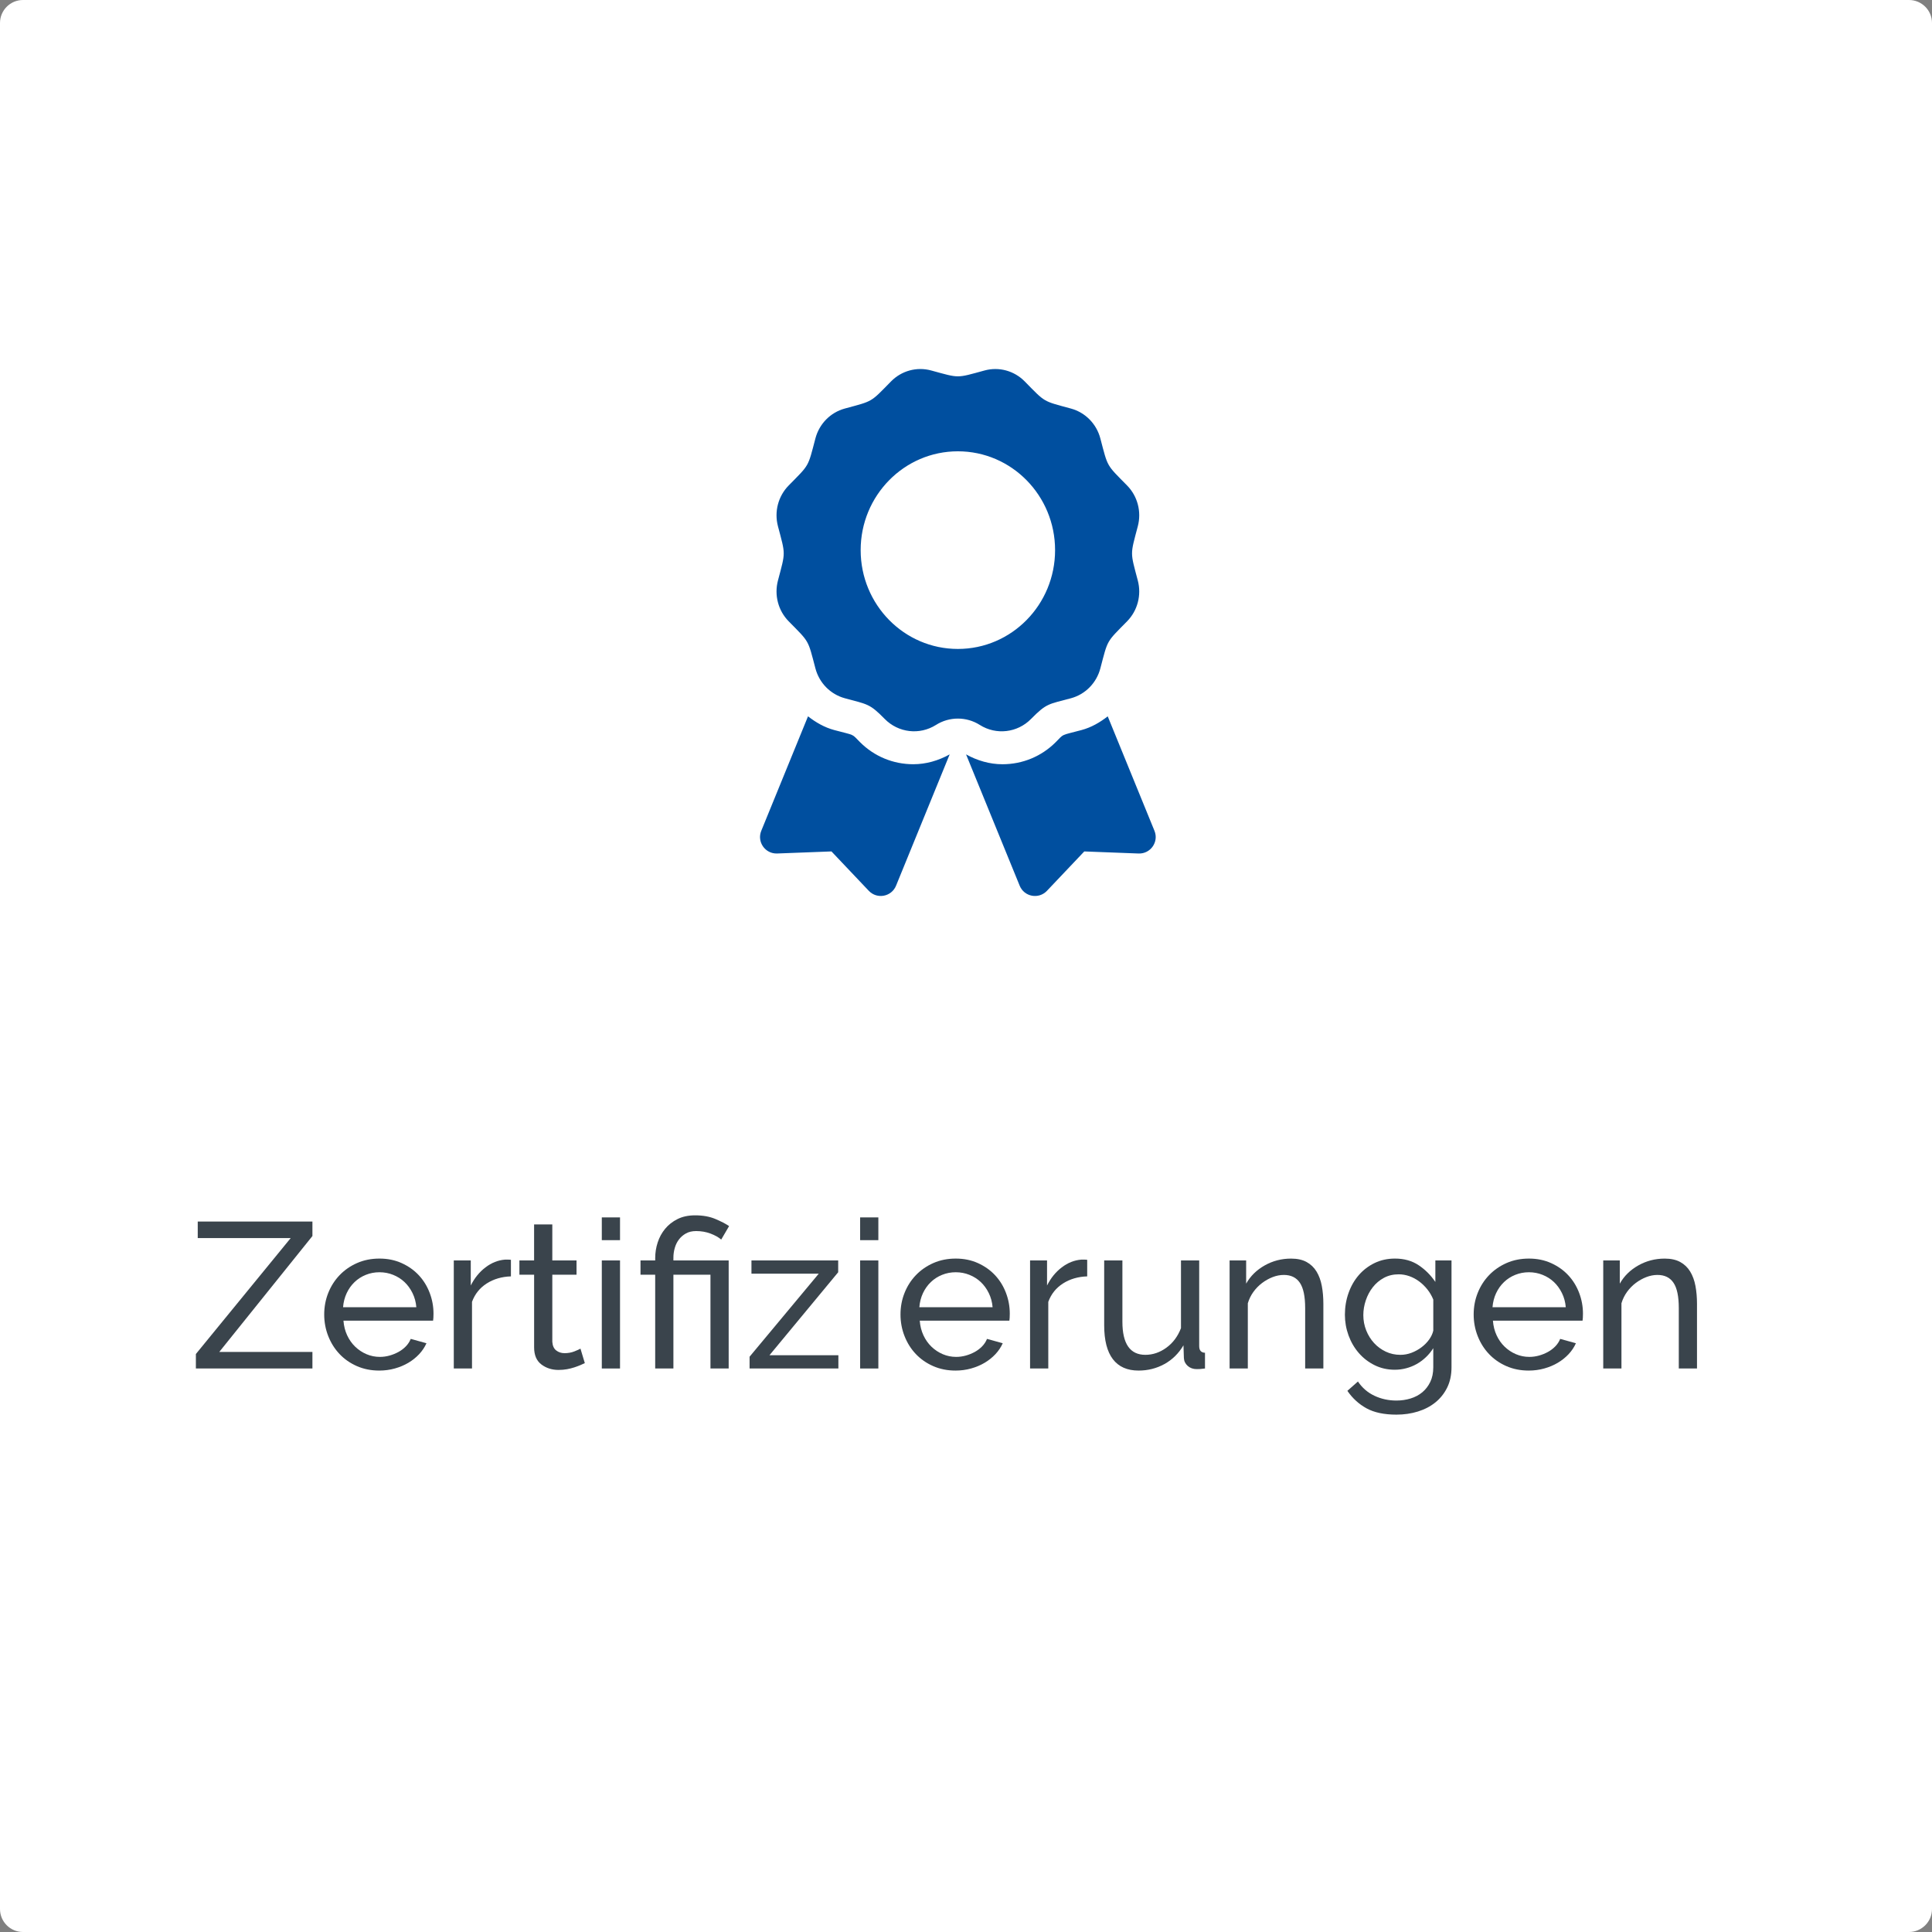 <?xml version="1.0" encoding="UTF-8"?>
<!-- Generator: Adobe Illustrator 24.3.0, SVG Export Plug-In . SVG Version: 6.00 Build 0)  -->
<svg xmlns="http://www.w3.org/2000/svg" xmlns:xlink="http://www.w3.org/1999/xlink" version="1.1" id="Ebene_1" x="0px" y="0px" viewBox="0 0 168 168" xml:space="preserve">
<rect x="0" y="0" width="168" height="168" fill="#808080" stroke="none"/>
<desc>Created with Sketch.</desc>
<g id="Styleguide">
	<g id="Cards-_x28_1_x29_" transform="translate(-697, -2638)">
		<g id="Group-20" transform="translate(697, 2638)">
			<path id="card" fill-rule="evenodd" clip-rule="evenodd" fill="#FFFFFF" d="M2,0h164c1.105,0,2,0.895,2,2v164     c0,1.105-0.895,2-2,2H2c-1.105,0-2-0.895-2-2V2C0,0.895,0.895,0,2,0z"></path>
			<g>
				<path fill="#3A444C" d="M17.033,117.74l8.244-10.08h-8.082v-1.44h9.972v1.261l-8.1,10.079h8.1V119      H17.033V117.74z"></path>
				<path fill="#3A444C" d="M32.98,119.18c-0.708,0-1.356-0.129-1.944-0.387      c-0.588-0.258-1.092-0.608-1.512-1.053c-0.42-0.444-0.747-0.963-0.981-1.558      c-0.234-0.594-0.351-1.221-0.351-1.881c0-0.659,0.117-1.283,0.351-1.872      c0.234-0.588,0.564-1.104,0.99-1.548c0.426-0.443,0.933-0.795,1.521-1.053      s1.236-0.387,1.944-0.387c0.708,0,1.353,0.132,1.935,0.396c0.582,0.265,1.077,0.615,1.485,1.053      c0.408,0.438,0.723,0.948,0.945,1.53c0.222,0.582,0.333,1.186,0.333,1.81      c0,0.132-0.004,0.252-0.01,0.359c-0.006,0.108-0.015,0.192-0.026,0.252h-7.794      c0.036,0.468,0.144,0.895,0.324,1.278s0.414,0.714,0.702,0.99      c0.288,0.275,0.615,0.492,0.981,0.647c0.366,0.156,0.753,0.234,1.161,0.234      c0.288,0,0.569-0.039,0.846-0.117c0.276-0.078,0.534-0.183,0.774-0.315      c0.24-0.132,0.453-0.294,0.639-0.485c0.186-0.192,0.327-0.408,0.423-0.648l1.368,0.378      c-0.156,0.349-0.369,0.666-0.639,0.954s-0.582,0.537-0.936,0.747s-0.747,0.375-1.179,0.495      C33.898,119.12,33.448,119.18,32.98,119.18z M36.203,113.672      c-0.036-0.443-0.147-0.854-0.333-1.232c-0.187-0.379-0.42-0.699-0.702-0.964      c-0.282-0.264-0.609-0.471-0.981-0.62c-0.372-0.15-0.768-0.226-1.188-0.226      c-0.42,0-0.816,0.075-1.188,0.226c-0.372,0.149-0.699,0.359-0.981,0.63      c-0.282,0.27-0.51,0.591-0.684,0.963c-0.174,0.372-0.279,0.78-0.315,1.224H36.203z"></path>
				<path fill="#3A444C" d="M44.428,110.99c-0.792,0.024-1.491,0.228-2.097,0.611      c-0.606,0.385-1.035,0.918-1.287,1.603V119h-1.584v-9.396h1.476v2.179      c0.324-0.648,0.75-1.173,1.278-1.575c0.527-0.402,1.092-0.627,1.691-0.675c0.12,0,0.223,0,0.307,0      s0.155,0.006,0.216,0.018V110.99z"></path>
				<path fill="#3A444C" d="M50.854,118.532c-0.096,0.048-0.222,0.104-0.378,0.171s-0.333,0.132-0.531,0.198      c-0.197,0.065-0.413,0.119-0.647,0.162c-0.234,0.041-0.478,0.062-0.729,0.062      c-0.575,0-1.073-0.159-1.493-0.477c-0.421-0.318-0.631-0.813-0.631-1.485v-6.318H45.166v-1.242      h1.277v-3.132h1.584v3.132h2.106v1.242h-2.106v5.832c0.024,0.349,0.139,0.601,0.343,0.756      c0.203,0.156,0.443,0.234,0.72,0.234c0.312,0,0.597-0.051,0.854-0.153      c0.259-0.102,0.436-0.183,0.531-0.242L50.854,118.532z"></path>
				<path fill="#3A444C" d="M52.331,107.84v-1.979h1.584v1.979H52.331z M52.331,119v-9.396h1.584V119H52.331z"></path>
				<path fill="#3A444C" d="M56.974,110.846H55.696v-1.242h1.278v-0.197c0-0.468,0.071-0.924,0.216-1.368      c0.144-0.444,0.36-0.84,0.648-1.188c0.287-0.348,0.647-0.63,1.079-0.846      c0.433-0.216,0.942-0.324,1.53-0.324c0.672,0,1.257,0.105,1.755,0.315s0.897,0.417,1.197,0.621      l-0.684,1.17c-0.24-0.204-0.553-0.378-0.937-0.522c-0.384-0.144-0.798-0.216-1.242-0.216      c-0.348,0-0.645,0.069-0.891,0.207c-0.246,0.139-0.45,0.315-0.612,0.531s-0.282,0.462-0.359,0.738      c-0.078,0.275-0.117,0.552-0.117,0.827v0.252h4.806V119h-1.584v-8.154h-3.222V119h-1.584V110.846z"></path>
				<path fill="#3A444C" d="M65.182,117.974l6.012-7.218h-5.85v-1.152h7.542v1.026l-5.977,7.218h5.994V119      h-7.722V117.974z"></path>
				<path fill="#3A444C" d="M74.794,107.84v-1.979h1.584v1.979H74.794z M74.794,119v-9.396h1.584V119H74.794z"></path>
				<path fill="#3A444C" d="M83.091,119.18c-0.708,0-1.355-0.129-1.943-0.387s-1.092-0.608-1.512-1.053      c-0.421-0.444-0.747-0.963-0.981-1.558c-0.234-0.594-0.351-1.221-0.351-1.881      c0-0.659,0.116-1.283,0.351-1.872c0.234-0.588,0.563-1.104,0.99-1.548      c0.426-0.443,0.933-0.795,1.521-1.053s1.236-0.387,1.944-0.387s1.352,0.132,1.934,0.396      c0.582,0.265,1.077,0.615,1.485,1.053c0.408,0.438,0.723,0.948,0.945,1.53      c0.222,0.582,0.333,1.186,0.333,1.81c0,0.132-0.004,0.252-0.01,0.359      c-0.006,0.108-0.015,0.192-0.026,0.252h-7.793c0.036,0.468,0.144,0.895,0.324,1.278      c0.18,0.384,0.413,0.714,0.701,0.99c0.288,0.275,0.615,0.492,0.981,0.647      c0.366,0.156,0.753,0.234,1.161,0.234c0.288,0,0.569-0.039,0.846-0.117      c0.276-0.078,0.534-0.183,0.774-0.315c0.239-0.132,0.452-0.294,0.639-0.485      c0.186-0.192,0.327-0.408,0.423-0.648l1.368,0.378c-0.156,0.349-0.369,0.666-0.639,0.954      c-0.271,0.288-0.583,0.537-0.937,0.747s-0.747,0.375-1.179,0.495      C84.009,119.12,83.56,119.18,83.091,119.18z M86.313,113.672      c-0.036-0.443-0.147-0.854-0.333-1.232c-0.187-0.379-0.42-0.699-0.702-0.964      c-0.282-0.264-0.609-0.471-0.981-0.62c-0.372-0.15-0.767-0.226-1.187-0.226      s-0.816,0.075-1.188,0.226c-0.372,0.149-0.699,0.359-0.98,0.63      c-0.282,0.27-0.511,0.591-0.685,0.963s-0.278,0.78-0.314,1.224H86.313z"></path>
				<path fill="#3A444C" d="M94.539,110.99c-0.792,0.024-1.491,0.228-2.097,0.611      c-0.606,0.385-1.035,0.918-1.287,1.603V119h-1.584v-9.396h1.476v2.179      c0.324-0.648,0.75-1.173,1.278-1.575c0.527-0.402,1.092-0.627,1.691-0.675c0.12,0,0.223,0,0.307,0      s0.155,0.006,0.216,0.018V110.99z"></path>
				<path fill="#3A444C" d="M99.003,119.18c-0.983,0-1.728-0.33-2.231-0.989      c-0.504-0.66-0.756-1.645-0.756-2.952v-5.635h1.584v5.328c0,1.921,0.666,2.88,1.997,2.88      c0.648,0,1.258-0.206,1.827-0.62c0.57-0.414,0.993-0.981,1.27-1.701v-5.887h1.584v7.452      c0,0.372,0.168,0.564,0.504,0.576V119c-0.18,0.023-0.321,0.039-0.423,0.045      c-0.103,0.006-0.201,0.009-0.297,0.009c-0.312,0-0.573-0.093-0.783-0.278      c-0.21-0.187-0.321-0.417-0.333-0.693l-0.036-1.098c-0.42,0.708-0.972,1.251-1.656,1.629      C100.569,118.991,99.819,119.18,99.003,119.18z"></path>
				<path fill="#3A444C" d="M115.076,119h-1.584v-5.256c0-1.008-0.152-1.74-0.459-2.196      c-0.306-0.456-0.771-0.684-1.395-0.684c-0.324,0-0.648,0.062-0.972,0.188      c-0.324,0.126-0.631,0.297-0.919,0.514c-0.287,0.216-0.539,0.474-0.756,0.773      c-0.216,0.3-0.378,0.63-0.485,0.99V119h-1.584v-9.396h1.439v2.017      c0.372-0.66,0.909-1.188,1.611-1.584c0.702-0.396,1.467-0.594,2.295-0.594      c0.54,0,0.99,0.099,1.35,0.297c0.36,0.197,0.648,0.474,0.864,0.828      c0.216,0.354,0.369,0.771,0.459,1.251c0.09,0.479,0.135,1.002,0.135,1.565V119z"></path>
				<path fill="#3A444C" d="M121.287,119.108c-0.637,0-1.222-0.132-1.756-0.396      c-0.534-0.264-0.993-0.618-1.377-1.062c-0.384-0.444-0.681-0.954-0.891-1.53      s-0.315-1.176-0.315-1.8c0-0.66,0.105-1.287,0.315-1.881c0.21-0.595,0.507-1.113,0.891-1.558      c0.384-0.443,0.843-0.795,1.377-1.053s1.125-0.387,1.773-0.387c0.792,0,1.476,0.191,2.052,0.575      c0.576,0.385,1.062,0.871,1.458,1.458v-1.872h1.404v9.288c0,0.672-0.126,1.264-0.378,1.773      s-0.594,0.938-1.026,1.287c-0.432,0.348-0.938,0.612-1.521,0.792s-1.203,0.27-1.863,0.27      c-1.068,0-1.935-0.183-2.601-0.549s-1.222-0.873-1.665-1.521l0.918-0.811      c0.371,0.552,0.852,0.966,1.439,1.242s1.225,0.414,1.908,0.414c0.432,0,0.843-0.061,1.233-0.18      c0.39-0.12,0.729-0.301,1.017-0.54c0.288-0.24,0.519-0.54,0.693-0.9      c0.174-0.36,0.261-0.786,0.261-1.278v-1.655c-0.18,0.288-0.394,0.549-0.639,0.782      c-0.246,0.234-0.514,0.433-0.802,0.595s-0.594,0.285-0.918,0.369      C121.953,119.065,121.622,119.108,121.287,119.108z M121.772,117.812c0.336,0,0.66-0.06,0.973-0.18      c0.312-0.12,0.6-0.279,0.863-0.477c0.264-0.198,0.486-0.423,0.666-0.675      c0.181-0.253,0.3-0.511,0.36-0.774v-2.7c-0.132-0.324-0.304-0.618-0.513-0.882      c-0.211-0.264-0.447-0.495-0.711-0.693c-0.265-0.197-0.55-0.351-0.855-0.459      c-0.306-0.107-0.615-0.162-0.927-0.162c-0.48,0-0.909,0.103-1.287,0.307      s-0.699,0.474-0.963,0.81c-0.265,0.336-0.468,0.718-0.612,1.144      c-0.144,0.426-0.216,0.854-0.216,1.287c0,0.468,0.084,0.912,0.252,1.332s0.396,0.785,0.684,1.098      s0.627,0.561,1.018,0.747C120.894,117.719,121.316,117.812,121.772,117.812z"></path>
				<path fill="#3A444C" d="M132.932,119.18c-0.708,0-1.355-0.129-1.943-0.387s-1.092-0.608-1.512-1.053      c-0.421-0.444-0.747-0.963-0.981-1.558c-0.234-0.594-0.351-1.221-0.351-1.881      c0-0.659,0.116-1.283,0.351-1.872c0.234-0.588,0.563-1.104,0.99-1.548      c0.426-0.443,0.933-0.795,1.521-1.053s1.236-0.387,1.944-0.387s1.353,0.132,1.935,0.396      c0.582,0.265,1.077,0.615,1.485,1.053c0.408,0.438,0.723,0.948,0.945,1.53      c0.222,0.582,0.333,1.186,0.333,1.81c0,0.132-0.004,0.252-0.01,0.359      c-0.006,0.108-0.015,0.192-0.026,0.252h-7.794c0.036,0.468,0.144,0.895,0.324,1.278      c0.18,0.384,0.413,0.714,0.701,0.99c0.288,0.275,0.615,0.492,0.981,0.647      c0.366,0.156,0.753,0.234,1.161,0.234c0.288,0,0.569-0.039,0.846-0.117s0.534-0.183,0.774-0.315      c0.239-0.132,0.452-0.294,0.639-0.485c0.186-0.192,0.327-0.408,0.423-0.648l1.368,0.378      c-0.156,0.349-0.369,0.666-0.639,0.954c-0.271,0.288-0.583,0.537-0.937,0.747      s-0.747,0.375-1.179,0.495C133.85,119.12,133.4,119.18,132.932,119.18z M136.154,113.672      c-0.036-0.443-0.147-0.854-0.333-1.232c-0.187-0.379-0.42-0.699-0.702-0.964      c-0.282-0.264-0.609-0.471-0.981-0.62c-0.372-0.15-0.768-0.226-1.188-0.226      s-0.816,0.075-1.188,0.226c-0.372,0.149-0.699,0.359-0.98,0.63      c-0.282,0.27-0.511,0.591-0.685,0.963s-0.278,0.78-0.314,1.224H136.154z"></path>
				<path fill="#3A444C" d="M147.566,119h-1.584v-5.256c0-1.008-0.152-1.74-0.459-2.196      c-0.306-0.456-0.771-0.684-1.395-0.684c-0.324,0-0.648,0.062-0.972,0.188      c-0.324,0.126-0.631,0.297-0.919,0.514c-0.287,0.216-0.539,0.474-0.756,0.773      c-0.216,0.3-0.378,0.63-0.485,0.99V119h-1.584v-9.396h1.439v2.017      c0.372-0.66,0.909-1.188,1.611-1.584c0.702-0.396,1.467-0.594,2.295-0.594      c0.54,0,0.99,0.099,1.35,0.297c0.36,0.197,0.648,0.474,0.864,0.828      c0.216,0.354,0.369,0.771,0.459,1.251c0.09,0.479,0.135,1.002,0.135,1.565V119z"></path>
			</g>
			<g id="award" transform="translate(66, 32)">
				<path id="Shape" fill="#004F9F" d="M8.792,32.543c-0.779-0.778-0.373-0.558-2.251-1.061      c-0.852-0.228-1.601-0.667-2.279-1.192l-4.065,9.955c-0.393,0.964,0.341,2.011,1.383,1.972      l4.721-0.18l3.247,3.426c0.717,0.755,1.975,0.52,2.368-0.444L16.58,33.598      c-0.971,0.541-2.049,0.857-3.164,0.857C11.669,34.455,10.027,33.776,8.792,32.543z M34.389,40.246      l-4.065-9.955c-0.677,0.526-1.426,0.964-2.279,1.192c-1.888,0.505-1.474,0.285-2.251,1.061      c-1.236,1.233-2.878,1.912-4.625,1.912c-1.115,0-2.193-0.318-3.164-0.857l4.664,11.421      c0.393,0.964,1.652,1.199,2.368,0.444l3.248-3.426l4.721,0.18      C34.048,42.256,34.783,41.208,34.389,40.246z M23.655,30.518c1.369-1.392,1.526-1.272,3.476-1.802      c1.245-0.339,2.218-1.328,2.551-2.594c0.67-2.542,0.496-2.235,2.325-4.094      c0.911-0.926,1.267-2.277,0.934-3.542c-0.669-2.54-0.67-2.185,0-4.728      c0.333-1.265-0.022-2.616-0.934-3.542c-1.829-1.86-1.655-1.554-2.325-4.094      c-0.333-1.265-1.306-2.254-2.551-2.594c-2.498-0.681-2.197-0.503-4.028-2.364      c-0.911-0.926-2.24-1.289-3.485-0.95c-2.497,0.68-2.149,0.681-4.65,0      c-1.245-0.339-2.573,0.022-3.485,0.95C9.655,3.023,9.956,2.846,7.457,3.527      C6.212,3.866,5.239,4.855,4.906,6.121c-0.669,2.541-0.496,2.235-2.325,4.094      c-0.911,0.926-1.268,2.277-0.934,3.542c0.669,2.538,0.67,2.184,0,4.727      c-0.333,1.265,0.022,2.616,0.934,3.543c1.829,1.86,1.655,1.553,2.325,4.094      c0.333,1.265,1.306,2.254,2.551,2.594c2.005,0.546,2.155,0.46,3.475,1.802      c1.185,1.205,3.032,1.421,4.457,0.521c1.163-0.737,2.648-0.737,3.811,0      C20.623,31.939,22.47,31.723,23.655,30.518z M8.84,15.837c0-4.746,3.785-8.593,8.453-8.593      s8.453,3.847,8.453,8.593s-3.785,8.593-8.453,8.593S8.84,20.583,8.84,15.837z"></path>
			</g>
		</g>
	</g>
</g>
</svg>
